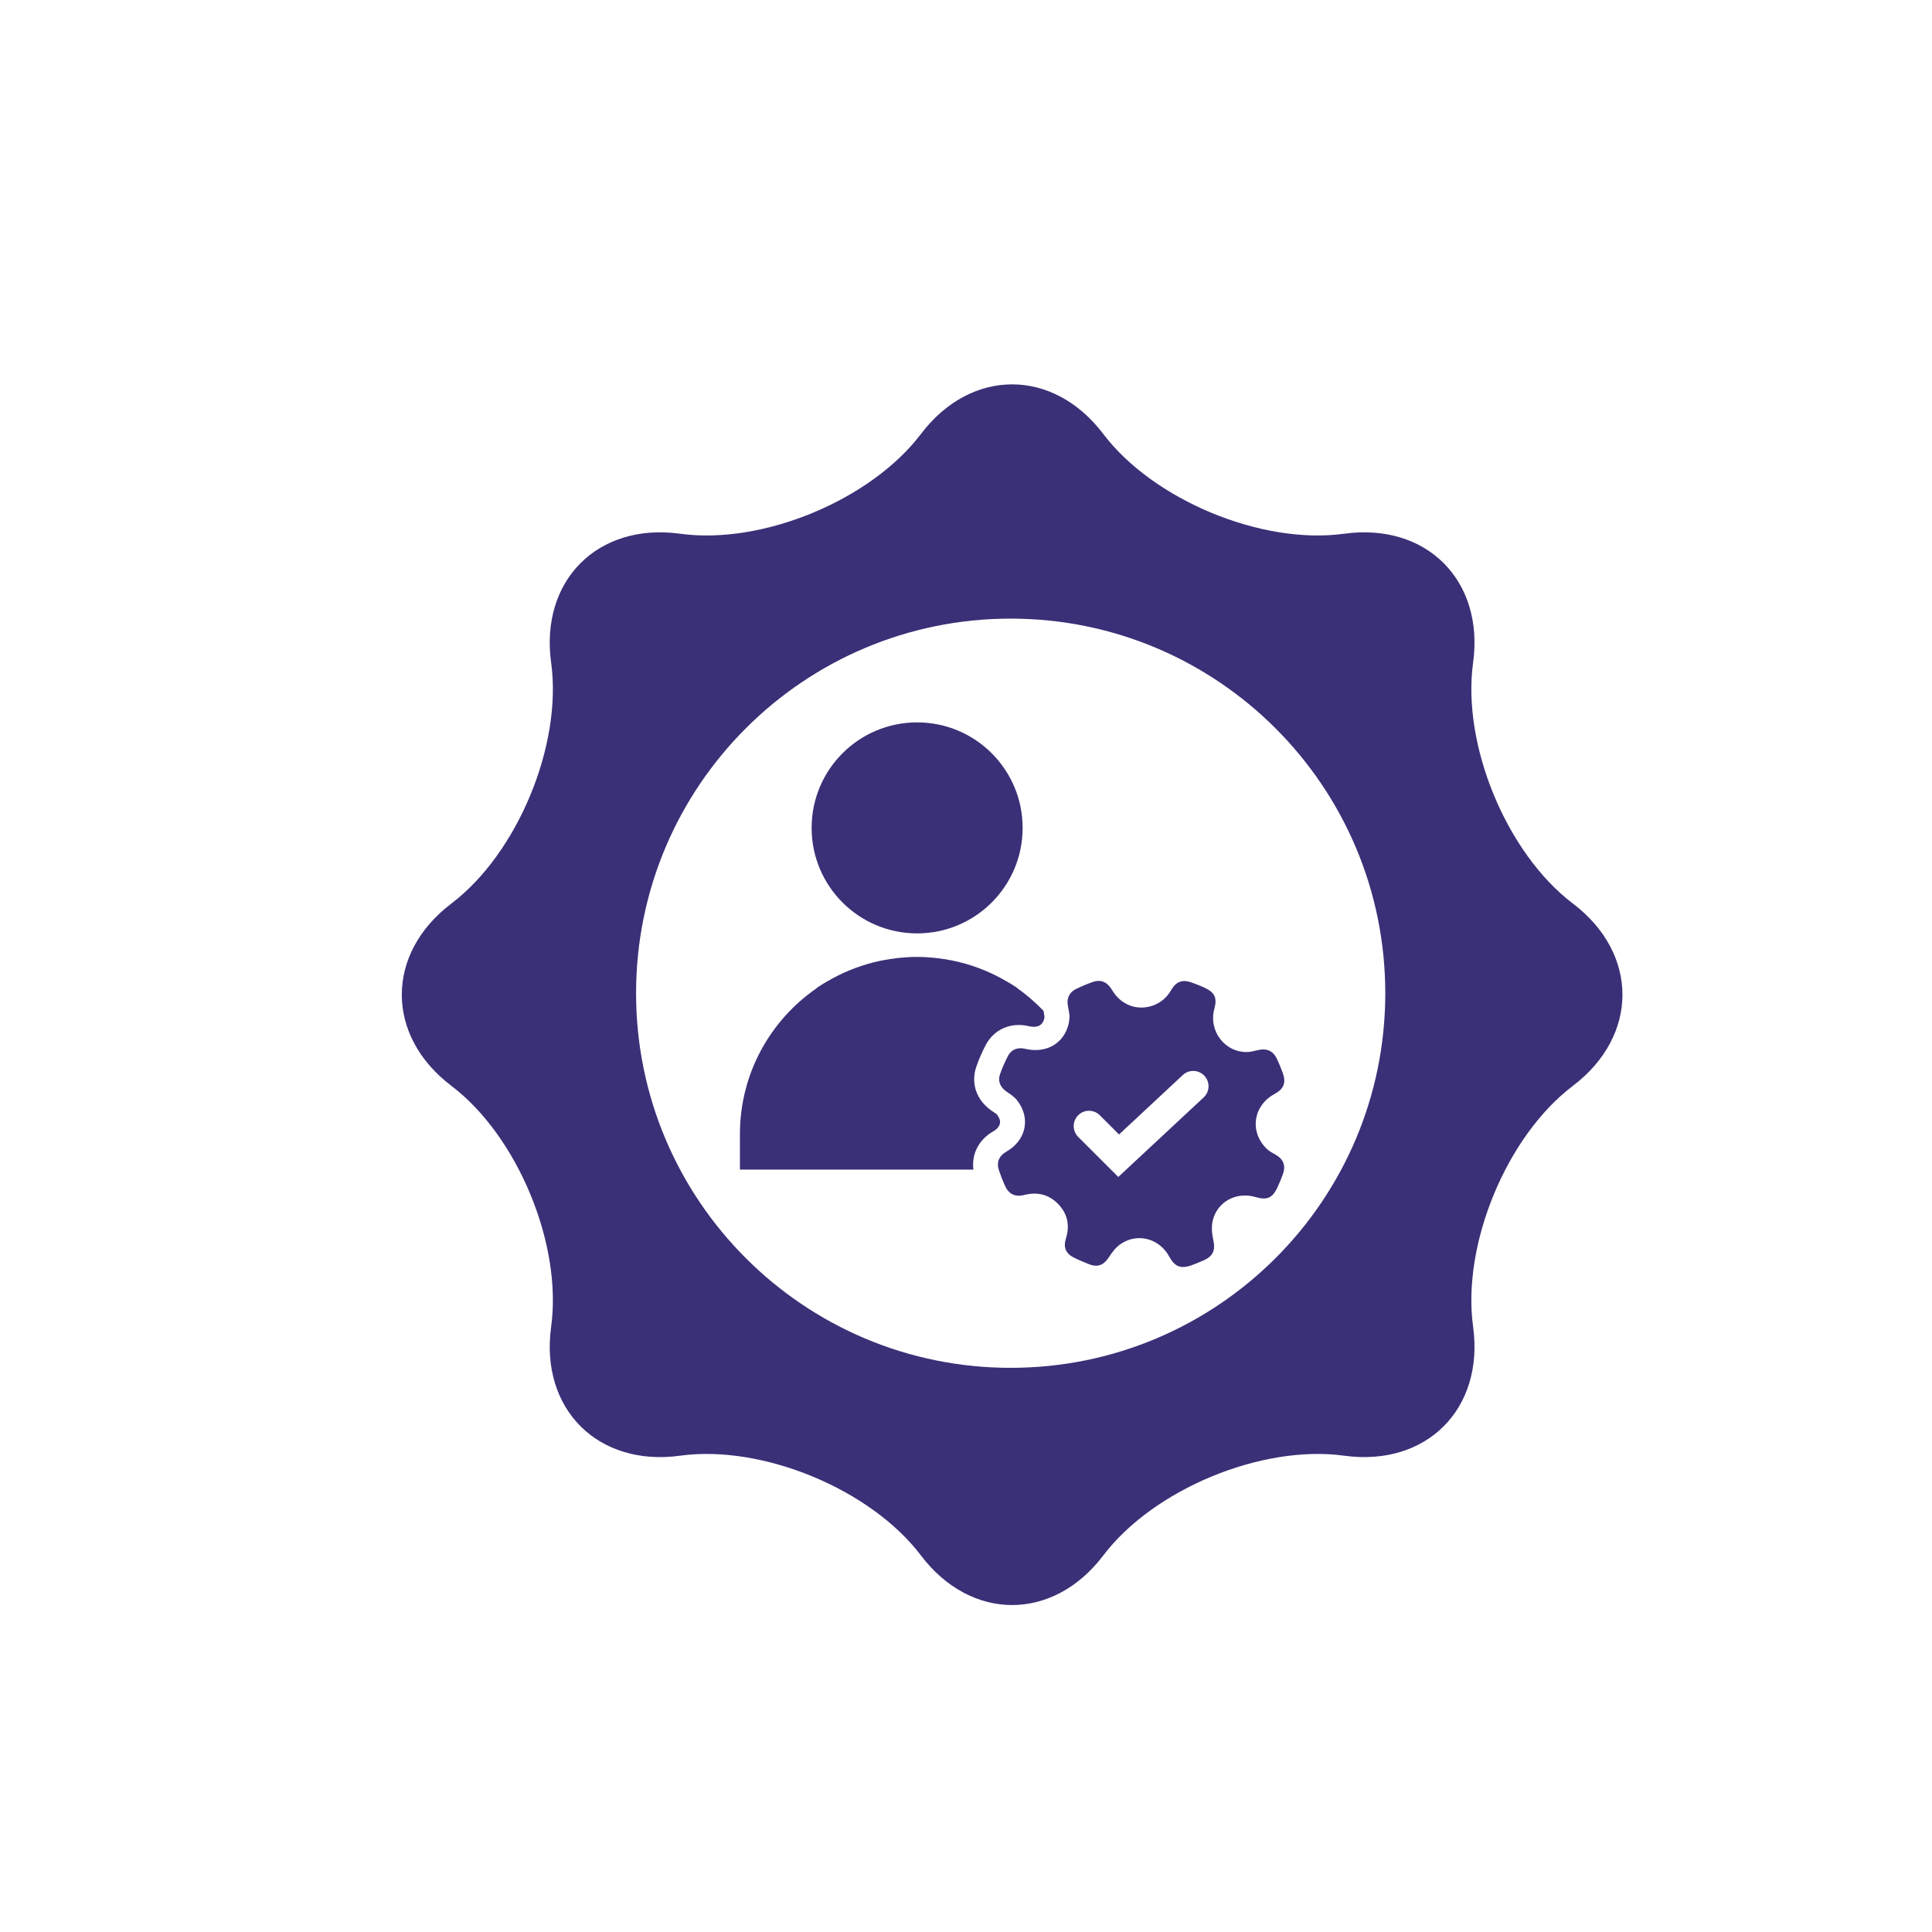 <?xml version="1.0" encoding="iso-8859-1"?>
<!-- Generator: Adobe Illustrator 30.0.0, SVG Export Plug-In . SVG Version: 9.03 Build 0)  -->
<svg version="1.1" id="Calque_1" xmlns="http://www.w3.org/2000/svg" xmlns:xlink="http://www.w3.org/1999/xlink" x="0px" y="0px"
	 width="170.079px" height="170.079px" viewBox="0 0 170.079 170.079" enable-background="new 0 0 170.079 170.079"
	 xml:space="preserve">
<g>
	<g>
		<g>
			<g>
				<g>
					<path fill="#3A3077" d="M121.95,87.438c0,18.213-14.766,32.976-32.979,32.976s-32.976-14.763-32.976-32.976
						s14.763-32.979,32.976-32.979S121.95,69.225,121.95,87.438 M138.459,79.536c-5.826-4.419-9.774-13.953-8.778-21.195
						c0.993-7.242-4.113-12.351-11.358-11.355c-7.239,0.996-16.776-2.955-21.195-8.778c-4.416-5.829-11.643-5.829-16.059,0
						c-4.416,5.823-13.953,9.774-21.195,8.778c-7.242-0.996-12.351,4.113-11.355,11.355c0.996,7.242-2.955,16.776-8.778,21.195
						c-5.826,4.416-5.826,11.643,0,16.059c5.823,4.416,9.774,13.953,8.778,21.195c-0.996,7.242,4.113,12.354,11.355,11.358
						c7.242-0.996,16.779,2.952,21.195,8.778c4.416,5.826,11.643,5.826,16.059,0c4.419-5.826,13.956-9.774,21.195-8.778
						c7.245,0.996,12.351-4.116,11.358-11.358c-0.996-7.242,2.952-16.779,8.778-21.195
						C144.285,91.179,144.285,83.952,138.459,79.536"/>
				</g>
			</g>
			<path fill="#3A3077" d="M90.025,72.881c0,5.13-4.158,9.288-9.288,9.288s-9.288-4.158-9.288-9.288c0-5.13,4.158-9.288,9.288-9.288
				S90.025,67.751,90.025,72.881"/>
			<path fill="#3A3077" d="M105.962,96.609l-7.515,7.002l-3.531-3.528c-0.525-0.525-0.525-1.38,0-1.905
				c0.525-0.525,1.377-0.525,1.902,0l1.695,1.692l5.613-5.232c0.543-0.507,1.395-0.477,1.902,0.069
				C106.535,95.25,106.505,96.102,105.962,96.609 M112.292,101.649c-0.261-0.15-0.543-0.291-0.756-0.495
				c-1.563-1.491-1.233-3.825,0.672-4.851c0.813-0.438,1.029-0.993,0.711-1.866c-0.141-0.387-0.303-0.768-0.471-1.146
				c-0.351-0.78-0.906-1.038-1.746-0.84c-0.276,0.066-0.558,0.144-0.84,0.159c-2.007,0.093-3.498-1.836-2.958-3.813
				c0.252-0.93,0.051-1.407-0.807-1.818c-0.384-0.186-0.786-0.342-1.191-0.486c-0.819-0.294-1.368-0.087-1.806,0.669
				c-0.357,0.615-0.858,1.071-1.518,1.326c-1.413,0.543-2.88,0.012-3.666-1.308c-0.438-0.732-0.978-0.984-1.713-0.735
				c-0.507,0.174-1.005,0.39-1.491,0.627c-0.597,0.291-0.834,0.849-0.696,1.503c0.063,0.294,0.099,0.594,0.141,0.858
				c-0.03,0.261-0.03,0.486-0.081,0.702c-0.42,1.737-1.992,2.634-3.837,2.193c-0.633-0.153-1.203,0.054-1.497,0.615
				c-0.27,0.519-0.51,1.062-0.705,1.614c-0.219,0.621,0.012,1.143,0.558,1.53c0.321,0.225,0.675,0.444,0.918,0.747
				c1.248,1.557,0.837,3.543-0.912,4.542c-0.657,0.372-0.897,0.945-0.66,1.653c0.15,0.453,0.327,0.897,0.519,1.332
				c0.345,0.777,0.903,1.041,1.734,0.831c1.173-0.294,2.196-0.018,3.012,0.858c0.801,0.864,0.981,1.89,0.621,3.015
				c-0.225,0.702-0.009,1.269,0.639,1.608c0.45,0.234,0.924,0.426,1.395,0.615c0.777,0.315,1.326,0.075,1.77-0.63
				c0.267-0.42,0.6-0.846,1.002-1.128c1.476-1.029,3.429-0.516,4.293,1.083c0.486,0.894,1.026,1.113,1.965,0.774
				c0.357-0.129,0.711-0.276,1.059-0.429c0.876-0.39,1.062-0.909,0.852-1.845c-0.12-0.54-0.168-1.155-0.036-1.683
				c0.417-1.671,2.103-2.547,3.774-2.046c0.975,0.291,1.467,0.087,1.899-0.813c0.186-0.387,0.345-0.786,0.492-1.188
				C113.21,102.618,112.991,102.048,112.292,101.649"/>
			<path fill="#3A3077" d="M87.437,99.597c0.33-0.189,0.537-0.435,0.588-0.696c0.06-0.309-0.111-0.597-0.261-0.786
				c-0.084-0.084-0.21-0.156-0.33-0.237l-0.168-0.12c-1.323-0.93-1.824-2.418-1.308-3.882c0.222-0.636,0.498-1.269,0.819-1.881
				c0.723-1.383,2.208-2.034,3.786-1.659c0.519,0.123,1.182,0.108,1.371-0.678l0.012-0.162l-0.003-0.015
				c-0.024-0.156-0.045-0.324-0.078-0.486c-0.003-0.003-0.003-0.009-0.003-0.015c-0.708-0.723-1.467-1.398-2.301-1.977
				c0.003-0.003,0.009-0.009,0.012-0.012c-0.45-0.312-0.927-0.591-1.41-0.855c-0.018-0.009-0.033-0.018-0.051-0.027
				c-1.29-0.696-2.685-1.215-4.164-1.527c-0.081-0.018-0.162-0.033-0.243-0.048c-0.399-0.078-0.804-0.138-1.215-0.186
				c-0.099-0.009-0.195-0.024-0.291-0.033c-0.483-0.045-0.969-0.075-1.461-0.075c-0.006,0-0.012,0-0.018,0c-0.003,0-0.009,0-0.015,0
				c-0.492,0-0.978,0.03-1.461,0.075c-0.096,0.009-0.192,0.024-0.291,0.033c-0.411,0.048-0.816,0.108-1.215,0.186
				c-0.081,0.015-0.165,0.03-0.246,0.048c-1.476,0.312-2.871,0.831-4.164,1.527c-0.015,0.009-0.033,0.018-0.048,0.027
				c-0.486,0.264-0.96,0.543-1.41,0.855c0.003,0.003,0.006,0.009,0.012,0.012c-4.071,2.814-6.744,7.509-6.744,12.834v3.126h10.959
				h9.249h0.345C85.52,101.598,86.156,100.329,87.437,99.597"/>
		</g>
	</g>
</g>
</svg>
